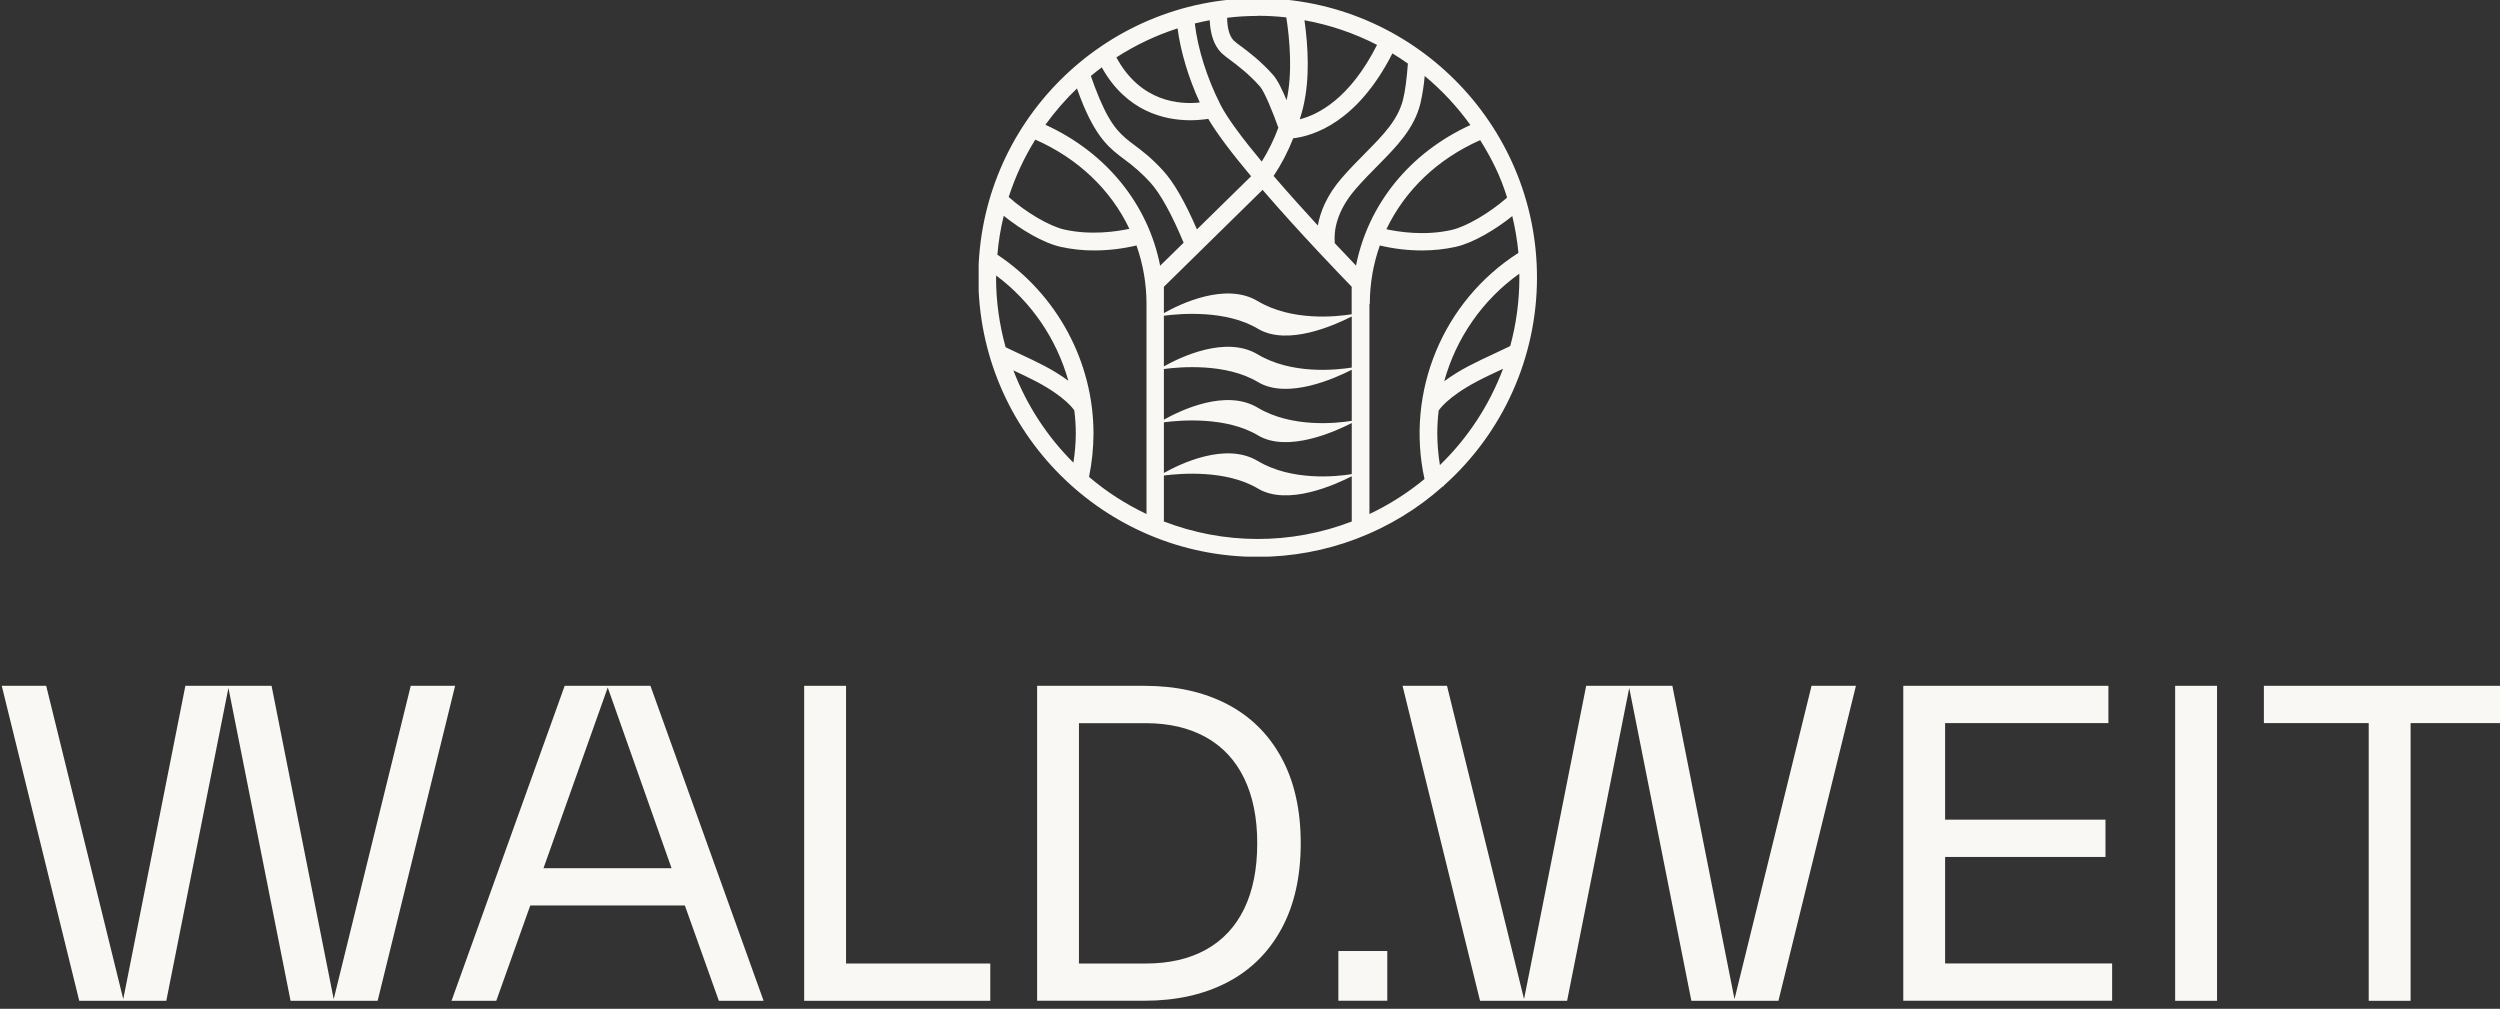 <svg xmlns="http://www.w3.org/2000/svg" viewBox="34 33 342 138"><rect x="34" y="33" width="342" height="138" fill="#333333" stroke="none"/><defs><clipPath id="a"><path d="M167.88 32.77h76.42v76.38h-76.42z" fill="none"/></clipPath></defs><path fill="#faf8f4" d="m34.25,126.82h6.07l10.54,42.86,8.5-42.86h11.79l8.5,42.86,10.54-42.86h6.07l-10.6,43.09h-11.91l-8.5-42.8-8.5,42.8h-11.91l-10.6-43.09Z"/><path fill="#faf8f4" d="m111.24,126.82h11.74l15.48,43.09h-6.12l-4.65-13.04h-21.15l-4.65,13.04h-6.12l15.48-43.09Zm14.63,24.95l-8.73-24.72-8.79,24.72h17.52Z"/><path fill="#faf8f4" d="m144.01,126.82h5.73v37.99h19.73v5.1h-25.46v-43.09Z"/><path fill="#faf8f4" d="m175.88,126.82h14.68c4.31,0,8.07.83,11.28,2.49,3.21,1.66,5.7,4.11,7.46,7.34,1.76,3.23,2.64,7.13,2.64,11.71s-.88,8.48-2.64,11.71c-1.76,3.23-4.24,5.68-7.46,7.34-3.21,1.66-6.97,2.49-11.28,2.49h-14.68v-43.09Zm14.85,37.99c3.21,0,5.96-.63,8.25-1.9,2.29-1.27,4.03-3.13,5.22-5.58s1.79-5.44,1.79-8.96-.6-6.44-1.79-8.9c-1.19-2.46-2.93-4.33-5.22-5.61-2.29-1.28-5.04-1.93-8.25-1.93h-9.13v32.88h9.13Z"/><path fill="#faf8f4" d="m217.09,163.1h6.69v6.8h-6.69v-6.8Z"/><path fill="#faf8f4" d="m225.88,126.82h6.07l10.54,42.86,8.5-42.86h11.79l8.5,42.86,10.54-42.86h6.07l-10.6,43.09h-11.91l-8.5-42.8-8.5,42.8h-11.91l-10.6-43.09Z"/><path fill="#faf8f4" d="m294.37,126.82h28.06v5.1h-22.34v13.21h21.94v5.1h-21.94v14.57h22.85v5.1h-28.57v-43.09Z"/><path fill="#faf8f4" d="m331.56,126.82h5.73v43.09h-5.73v-43.09Z"/><path fill="#faf8f4" d="m358.04,131.92h-14.34v-5.1h34.41v5.1h-14.34v37.99h-5.73v-37.99Z"/><g clip-path="url(#a)"><path fill="#faf8f4" d="m230.98,96.63c-.23-1.42-.35-2.87-.36-4.31,0-1.05.07-2.11.19-3.15.04-.07,1.12-1.8,5.2-3.97,1.07-.57,2.24-1.11,3.43-1.67.06-.03.12-.06.18-.09-1.87,4.98-4.82,9.49-8.65,13.19m-9.63,6.68v-28.74h.05c0-2.72.46-5.42,1.37-7.99,1.89.45,3.83.68,5.78.68,1.54,0,3.08-.16,4.59-.49,2.46-.55,5.52-2.42,7.75-4.21.4,1.65.68,3.34.84,5.03-10.33,6.61-15.45,18.95-12.85,30.94-2.3,1.9-4.83,3.51-7.53,4.79m-4.75-37.07v-.15c-.11-1.36.14-4.11,2.85-7.23,1.01-1.17,2.04-2.21,3.03-3.21,2.56-2.59,4.98-5.04,5.84-8.5.28-1.24.48-2.5.59-3.77,2.36,1.96,4.46,4.22,6.25,6.71-8.33,3.82-13.98,10.85-15.65,19.23-.76-.79-1.77-1.85-2.92-3.08m2.34,9.74c-2.17.35-8.23.97-12.88-1.81-4.37-2.61-10.6.4-12.82,1.65v-3.6l13.5-13.26c5.05,5.86,10.72,11.74,12.19,13.25v3.78Zm0,7.29c-2.17.35-8.23.97-12.88-1.81-4.37-2.61-10.6.4-12.82,1.65v-6.93c2.23-.3,8.51-.83,12.88,1.79,4.04,2.41,10.53-.52,12.82-1.69v7Zm0,7.29c-2.17.35-8.23.97-12.88-1.81-4.37-2.61-10.6.4-12.82,1.65v-6.93c2.23-.3,8.51-.83,12.88,1.79,4.04,2.41,10.53-.52,12.82-1.69v7Zm0,7.29c-2.17.35-8.23.97-12.88-1.81-4.37-2.61-10.6.4-12.82,1.65v-6.93c2.23-.3,8.51-.82,12.88,1.79,4.04,2.41,10.53-.52,12.82-1.69v7Zm0,6.48c-8.3,3.2-17.5,3.19-25.79-.04h.09v-6.25c2.23-.29,8.51-.82,12.88,1.79,4.04,2.41,10.53-.52,12.82-1.69v6.19Zm-41.91-54.27c1.29-1.78,2.73-3.45,4.32-4.97.3.81.58,1.62.92,2.4,1.97,4.59,3.63,5.85,5.56,7.3,1.29.93,2.48,1.99,3.55,3.16,1.37,1.51,2.94,4.35,4.56,8.24l-3.21,3.15c-1.66-8.41-7.34-15.46-15.69-19.28m13.81,53.24c-2.83-1.34-5.47-3.04-7.85-5.07.4-1.95.6-3.93.61-5.92,0-9.83-5.01-19.07-13.15-24.48.15-1.79.44-3.57.87-5.32,2.31,1.86,5.35,3.7,7.79,4.25,1.51.33,3.05.5,4.59.49,1.95,0,3.88-.23,5.78-.68.91,2.57,1.37,5.27,1.37,7.99v28.75Zm-18.19-19.64c1.09.51,2.16,1.02,3.14,1.53,4.02,2.13,5.12,3.83,5.19,3.96.13,1.05.2,2.1.2,3.16-.01,1.33-.12,2.66-.33,3.97-3.6-3.58-6.4-7.88-8.21-12.63m-2.35-12.73c0-.08,0-.16,0-.24,4.79,3.58,8.26,8.65,9.87,14.4-1.03-.76-2.12-1.43-3.26-2.03-1.1-.58-2.32-1.15-3.55-1.72-.59-.28-1.18-.56-1.77-.84-.87-3.12-1.31-6.34-1.31-9.57m5.37-18.83c5.89,2.59,10.36,6.91,12.87,12.2-1.75.38-5.29.91-8.91.1-2.04-.46-5.27-2.37-7.6-4.45.89-2.76,2.11-5.39,3.64-7.85m9.09-9.89c3.38,6.06,8.6,7.24,12.11,7.24.83,0,1.65-.07,2.46-.19,1.24,2.11,3.4,4.92,5.86,7.85l-7.41,7.27c-1.61-3.73-3.16-6.44-4.63-8.04-1.55-1.7-2.79-2.64-3.88-3.46-1.79-1.34-3.08-2.32-4.79-6.32-.44-1.03-.84-2.1-1.21-3.17.48-.4.98-.79,1.48-1.16m10.38-5.35c.42,3.19,1.49,6.77,3.04,10.14-2.72.3-8.1-.04-11.41-6.17,2.61-1.68,5.42-3.02,8.38-3.97m4.39-1.11c.08,1.95.6,3.47,1.6,4.47.37.34.76.65,1.17.94,1.03.77,2.58,1.93,4.11,3.66.61.69,1.79,3.59,2.51,5.63-.6,1.62-1.36,3.17-2.27,4.64-2.53-3.04-4.68-5.88-5.65-7.79-1.83-3.59-3.12-7.69-3.51-11.11.67-.17,1.35-.31,2.03-.44m6.58-.61c1.31,0,2.61.07,3.91.22.46,2.98.87,7.53.04,11.33-.58-1.39-1.26-2.81-1.85-3.46-1.69-1.9-3.36-3.16-4.47-3.98-.32-.22-.62-.46-.91-.72-.59-.59-.89-1.68-.91-3.12,1.39-.17,2.79-.25,4.18-.25m18.44,5.13c.72.44,1.43.9,2.11,1.39-.16,2.14-.38,3.79-.66,4.91-.71,2.82-2.7,4.84-5.22,7.39-1.02,1.03-2.08,2.1-3.14,3.32-2.11,2.42-2.98,4.72-3.3,6.53-1.93-2.1-4.05-4.45-6.05-6.78,1.08-1.62,1.97-3.34,2.68-5.15,2.73-.32,8.76-2.15,13.57-11.61m-12.18,7.23c.9-3.83.65-8.23.15-11.77,3.46.63,6.8,1.76,9.93,3.37-3.71,7.35-8.05,9.54-10.57,10.18.17-.58.35-1.15.5-1.78m27.84,12.51h0l-.13.11c-2.36,2.05-5.49,3.86-7.45,4.3-3.62.82-7.17.28-8.91-.1,2.51-5.28,6.96-9.59,12.83-12.19,1.59,2.56,2.75,4.86,3.66,7.79m1.7,11.02c0,3.16-.42,6.31-1.25,9.36-.73.36-1.47.71-2.21,1.05-1.23.57-2.44,1.14-3.54,1.72-1.14.6-2.24,1.28-3.28,2.04,1.64-5.93,5.26-11.13,10.27-14.71,0,.18.01.35.01.53m2.41,0c0-21.07-17.14-38.21-38.21-38.21s-38.21,17.14-38.21,38.21,17.14,38.21,38.21,38.21c9.34,0,18.35-3.42,25.33-9.64l.16-.04s-.01-.05-.02-.08c8.11-7.23,12.74-17.59,12.74-28.45"/></g></svg>